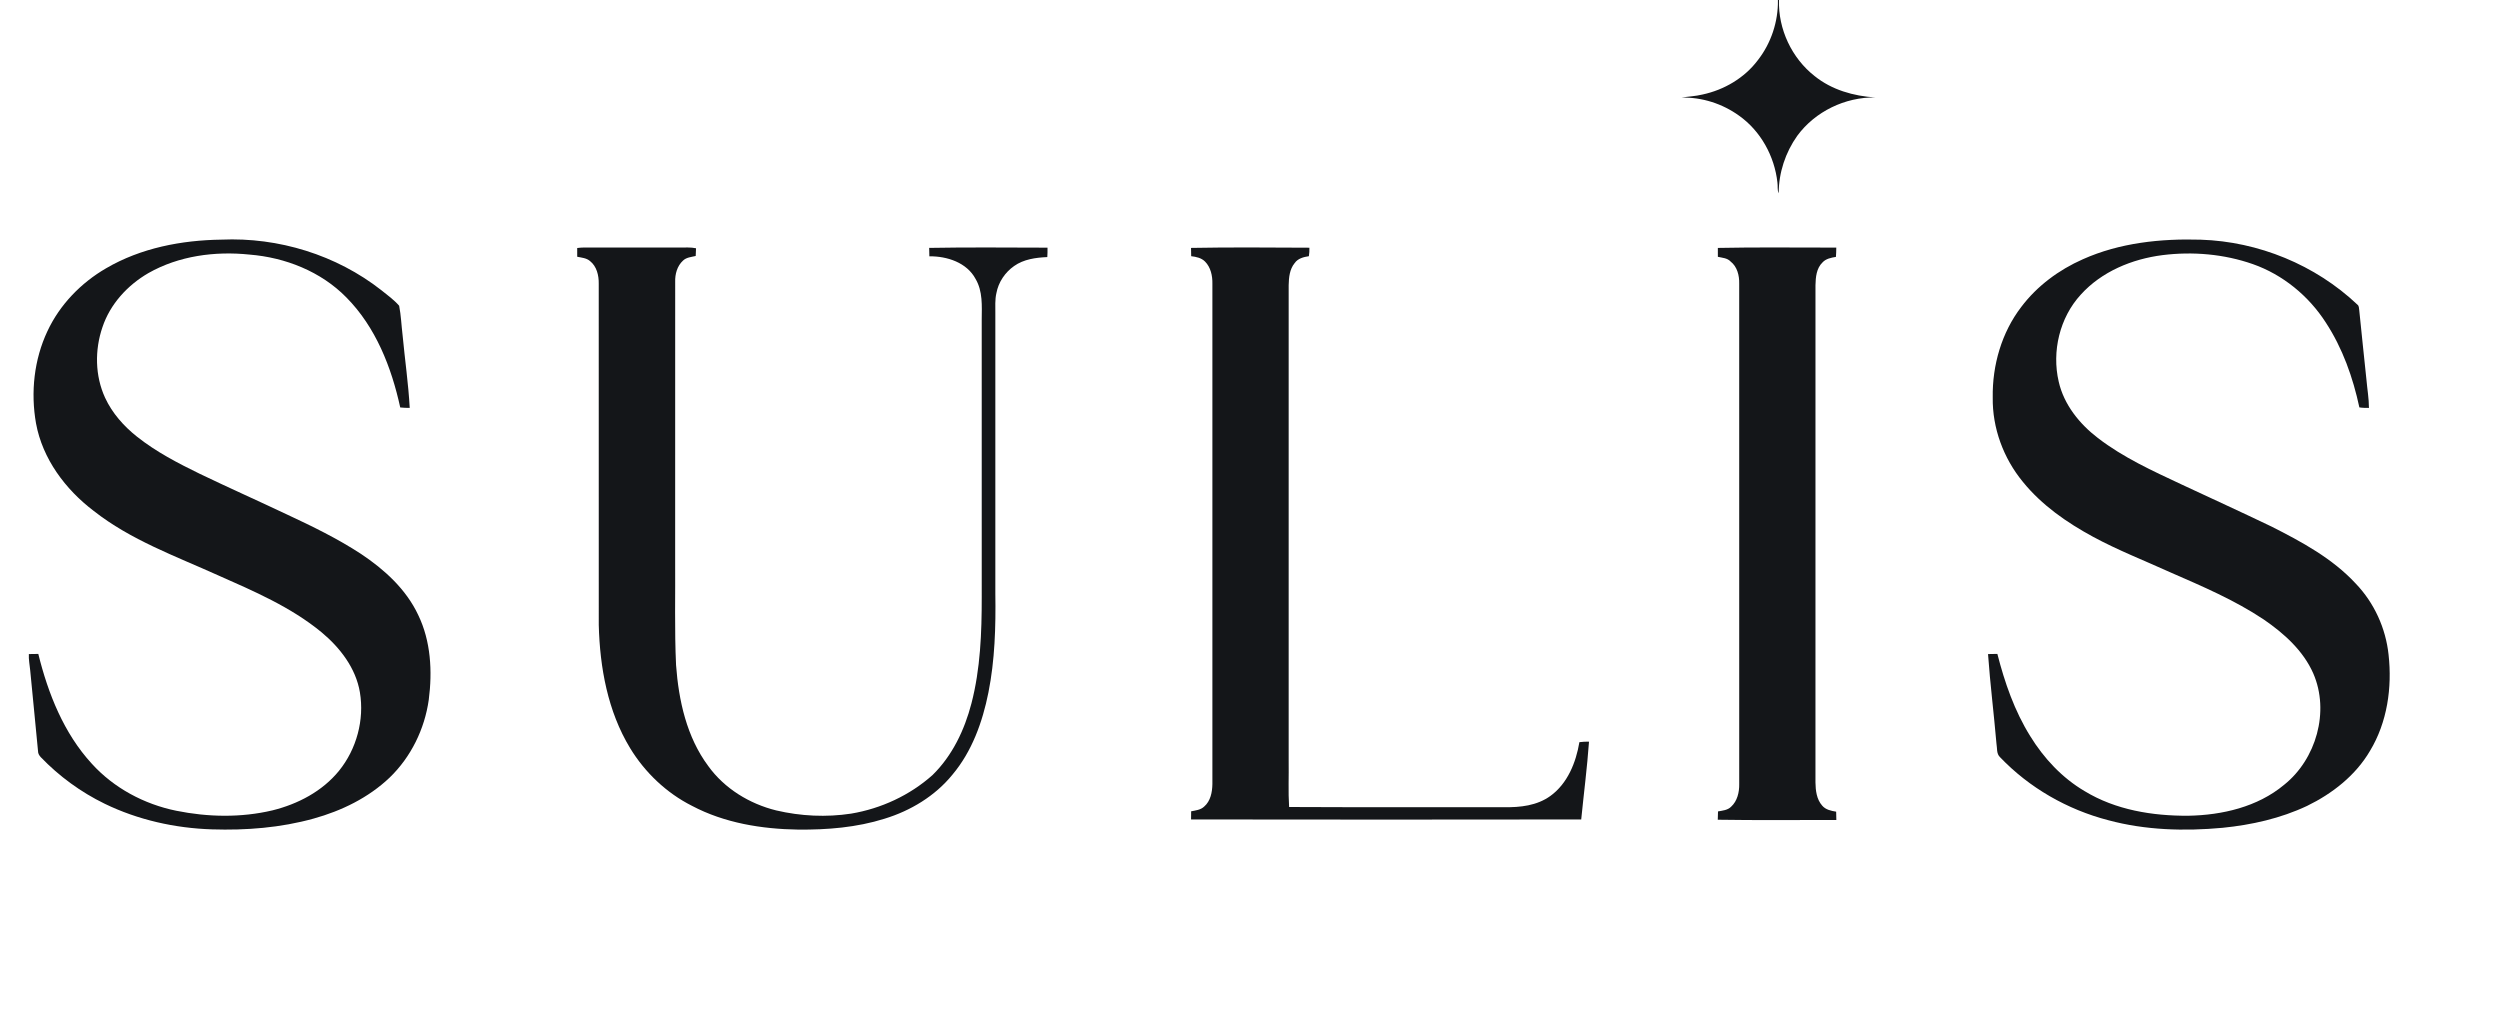 <?xml version="1.0" encoding="UTF-8" ?>
<!DOCTYPE svg PUBLIC "-//W3C//DTD SVG 1.1//EN" "http://www.w3.org/Graphics/SVG/1.1/DTD/svg11.dtd">
<svg width="1604pt" height="649pt" viewBox="0 0 1604 649" version="1.1" xmlns="http://www.w3.org/2000/svg">
<g id="#ffffffff">
</g>
<g id="#141619ff">
<path fill="#141619" opacity="1.00" d=" M 1140.71 0.00 L 1141.40 0.00 C 1140.81 18.62 1149.59 37.32 1164.27 48.81 C 1175.24 57.66 1189.26 61.65 1203.15 62.52 C 1183.84 62.26 1164.61 71.50 1153.14 87.10 C 1145.53 97.80 1141.21 110.84 1141.22 123.99 C 1140.16 121.83 1140.77 119.33 1140.39 117.03 C 1138.53 100.21 1129.64 84.00 1115.73 74.18 C 1105.11 66.53 1091.98 62.31 1078.88 62.62 C 1083.34 61.88 1087.89 61.73 1092.30 60.65 C 1106.13 57.70 1119.18 50.09 1127.74 38.72 C 1136.32 27.81 1140.95 13.86 1140.71 0.00 Z" />
<path fill="#141619" opacity="1.00" d=" M 68.08 172.13 C 90.36 159.11 116.46 154.10 142.04 153.75 C 178.67 152.12 215.85 163.56 244.74 186.25 C 248.65 189.40 252.80 192.37 256.10 196.18 C 257.31 202.40 257.54 208.77 258.30 215.06 C 259.76 230.61 262.02 246.11 262.88 261.71 C 260.85 261.70 258.81 261.65 256.79 261.43 C 251.17 235.66 241.06 209.81 222.19 190.79 C 205.89 174.18 183.04 165.19 160.08 163.34 C 137.97 161.04 114.72 164.12 95.20 175.22 C 81.81 182.98 70.64 195.13 65.72 209.96 C 60.73 224.55 60.93 241.15 67.44 255.24 C 72.01 265.10 79.41 273.43 87.87 280.15 C 100.16 289.90 114.15 297.16 128.20 304.01 C 146.72 312.91 165.49 321.27 184.06 330.06 C 200.33 337.65 216.54 345.54 231.60 355.38 C 246.58 365.35 260.55 378.02 268.31 394.55 C 276.46 411.37 277.47 430.73 275.09 449.00 C 272.45 467.77 263.67 485.73 249.98 498.91 C 236.43 511.83 219.11 520.24 201.19 525.21 C 180.03 531.10 157.88 532.83 135.99 532.12 C 112.27 531.36 88.56 526.07 67.17 515.68 C 51.89 508.24 37.96 498.08 26.19 485.83 C 25.21 484.75 24.37 483.48 24.40 481.97 C 22.79 464.66 21.01 447.37 19.37 430.06 C 19.05 426.59 18.32 423.14 18.51 419.65 C 20.53 419.61 22.55 419.60 24.58 419.56 C 30.87 445.05 40.95 470.48 58.95 490.05 C 73.10 505.63 92.51 515.98 113.06 520.17 C 133.34 524.28 154.58 524.71 174.78 519.94 C 191.07 515.92 206.81 507.72 217.52 494.53 C 228.77 480.64 233.86 461.83 230.91 444.18 C 228.30 428.64 218.17 415.55 206.33 405.69 C 186.64 389.45 162.91 379.31 139.78 369.06 C 112.56 356.77 83.87 346.48 60.15 327.82 C 41.97 314.03 27.29 294.43 23.11 271.64 C 19.60 251.78 21.83 230.70 30.47 212.39 C 38.39 195.46 51.97 181.47 68.08 172.13 Z" />
<path fill="#141619" opacity="1.00" d=" M 1336.36 166.34 C 1359.99 155.77 1386.32 153.01 1411.97 153.78 C 1449.03 154.97 1485.55 169.94 1512.50 195.44 C 1513.61 196.27 1513.48 197.71 1513.68 198.94 C 1515.12 213.86 1516.82 228.75 1518.32 243.67 C 1518.83 249.68 1519.91 255.66 1519.91 261.72 C 1517.84 261.70 1515.79 261.72 1513.77 261.39 C 1509.67 242.23 1503.00 223.39 1492.23 206.93 C 1481.23 189.82 1464.66 176.21 1445.41 169.45 C 1426.92 162.98 1406.84 161.26 1387.44 163.69 C 1367.90 166.19 1348.43 174.21 1335.03 189.04 C 1321.48 203.80 1316.36 225.43 1320.86 244.84 C 1324.19 259.60 1334.21 272.00 1346.03 281.04 C 1362.27 293.54 1381.05 302.08 1399.50 310.74 C 1418.79 319.76 1438.17 328.60 1457.37 337.82 C 1476.82 347.66 1496.51 358.28 1511.48 374.47 C 1523.30 386.80 1530.73 403.12 1532.51 420.09 C 1534.85 441.16 1531.68 463.42 1520.59 481.76 C 1511.37 497.52 1496.46 509.17 1480.22 517.07 C 1463.22 525.09 1444.65 529.25 1426.02 531.12 C 1401.53 533.38 1376.49 532.67 1352.64 526.24 C 1326.39 519.43 1301.96 505.44 1283.22 485.81 C 1280.79 483.53 1281.49 479.97 1280.92 477.01 C 1279.28 457.87 1276.88 438.79 1275.52 419.65 C 1277.50 419.60 1279.50 419.58 1281.51 419.54 C 1286.21 437.93 1292.51 456.13 1302.60 472.32 C 1311.33 486.51 1323.06 499.10 1337.50 507.59 C 1357.35 519.68 1381.07 523.52 1404.00 523.38 C 1425.74 522.99 1448.45 517.75 1465.48 503.54 C 1486.09 487.09 1494.82 456.47 1484.19 432.05 C 1477.75 417.42 1465.40 406.39 1452.47 397.50 C 1433.78 385.02 1413.02 376.19 1392.51 367.22 C 1375.90 359.67 1358.84 353.05 1342.78 344.33 C 1326.01 335.23 1309.94 324.07 1297.85 309.12 C 1285.42 294.02 1278.24 274.62 1278.54 255.01 C 1278.22 234.35 1284.23 213.37 1296.88 196.88 C 1307.04 183.43 1320.99 173.13 1336.36 166.34 Z" />
<path fill="#141619" opacity="1.00" d=" M 370.33 159.12 C 371.87 158.94 373.41 158.80 374.96 158.80 C 395.31 158.85 415.65 158.80 436.00 158.82 C 439.52 158.87 443.09 158.53 446.57 159.29 C 446.46 160.94 446.40 162.59 446.36 164.24 C 443.57 164.91 440.39 165.09 438.22 167.20 C 434.43 170.67 433.03 175.95 433.20 180.95 C 433.15 240.30 433.19 299.65 433.18 359.00 C 433.35 381.57 432.72 404.15 433.76 426.71 C 435.43 449.44 440.56 472.91 454.43 491.51 C 464.83 505.94 480.85 515.72 497.99 519.96 C 513.69 523.65 530.12 524.46 546.08 522.02 C 565.32 518.80 583.72 510.28 598.30 497.29 C 610.99 484.87 618.85 468.35 623.27 451.33 C 629.06 429.06 629.89 405.90 629.88 383.00 C 629.87 323.67 629.88 264.33 629.87 205.00 C 629.95 196.23 630.59 186.90 625.96 179.02 C 620.33 168.42 607.63 164.33 596.28 164.45 C 596.21 162.65 596.17 160.85 596.16 159.05 C 621.45 158.57 646.78 158.87 672.08 158.90 C 672.11 160.91 672.09 162.93 671.95 164.94 C 664.57 165.27 656.83 166.30 650.64 170.69 C 644.83 174.76 640.57 181.07 639.29 188.09 C 638.30 192.32 638.65 196.69 638.61 201.00 C 638.61 261.00 638.61 321.00 638.61 381.00 C 638.92 402.19 638.32 423.52 634.16 444.36 C 630.38 463.28 623.62 482.13 611.06 497.06 C 599.95 510.71 584.27 520.16 567.55 525.28 C 549.65 530.93 530.72 532.44 512.04 532.27 C 488.69 531.91 464.84 528.05 443.99 517.03 C 427.58 508.76 413.77 495.61 404.24 479.93 C 389.92 456.32 384.87 428.31 384.17 401.04 C 384.15 328.02 384.17 255.00 384.15 181.98 C 384.23 176.70 382.87 170.89 378.53 167.47 C 376.26 165.51 373.14 165.32 370.34 164.73 C 370.36 162.86 370.36 160.99 370.33 159.12 Z" />
<path fill="#141619" opacity="1.00" d=" M 764.16 159.06 C 789.46 158.57 814.80 158.83 840.11 158.93 C 840.15 160.75 840.10 162.58 839.77 164.38 C 836.41 164.87 832.74 165.81 830.69 168.75 C 827.39 172.71 826.92 178.05 826.81 183.00 C 826.80 284.66 826.81 386.33 826.81 488.00 C 826.97 497.92 826.46 507.86 827.09 517.77 C 873.06 518.02 919.04 517.80 965.02 517.88 C 975.29 518.10 986.17 516.89 994.72 510.69 C 1005.77 502.69 1011.15 489.21 1013.34 476.17 C 1015.38 475.89 1017.44 475.82 1019.51 475.84 C 1018.33 492.50 1016.16 509.12 1014.51 525.76 C 931.07 525.89 847.62 525.89 764.18 525.76 C 764.18 524.01 764.20 522.27 764.24 520.53 C 767.12 519.97 770.33 519.65 772.57 517.52 C 776.70 513.99 777.79 508.22 777.87 503.04 C 777.87 396.02 777.88 288.99 777.87 181.97 C 777.96 176.94 776.81 171.50 773.15 167.82 C 770.82 165.45 767.44 164.75 764.27 164.38 C 764.19 162.60 764.16 160.83 764.16 159.06 Z" />
<path fill="#141619" opacity="1.00" d=" M 1102.17 159.07 C 1127.48 158.51 1152.84 158.93 1178.16 158.86 C 1178.14 160.85 1178.09 162.84 1177.93 164.82 C 1174.86 165.34 1171.55 165.96 1169.35 168.34 C 1165.42 172.11 1164.91 177.86 1164.81 182.99 C 1164.80 289.33 1164.81 395.67 1164.80 502.00 C 1164.88 507.19 1165.52 512.83 1169.11 516.88 C 1171.32 519.52 1174.84 520.25 1178.08 520.77 C 1178.10 522.54 1178.13 524.32 1178.20 526.10 C 1152.84 526.05 1127.47 526.35 1102.12 525.94 C 1102.14 524.15 1102.19 522.38 1102.28 520.60 C 1105.18 520.08 1108.43 519.83 1110.64 517.63 C 1114.67 513.98 1115.97 508.29 1115.88 503.04 C 1115.87 396.01 1115.89 288.99 1115.87 181.96 C 1115.99 176.77 1114.62 171.13 1110.35 167.78 C 1108.22 165.50 1105.00 165.43 1102.18 164.77 C 1102.19 162.87 1102.18 160.97 1102.17 159.07 Z" />
</g>
</svg>
